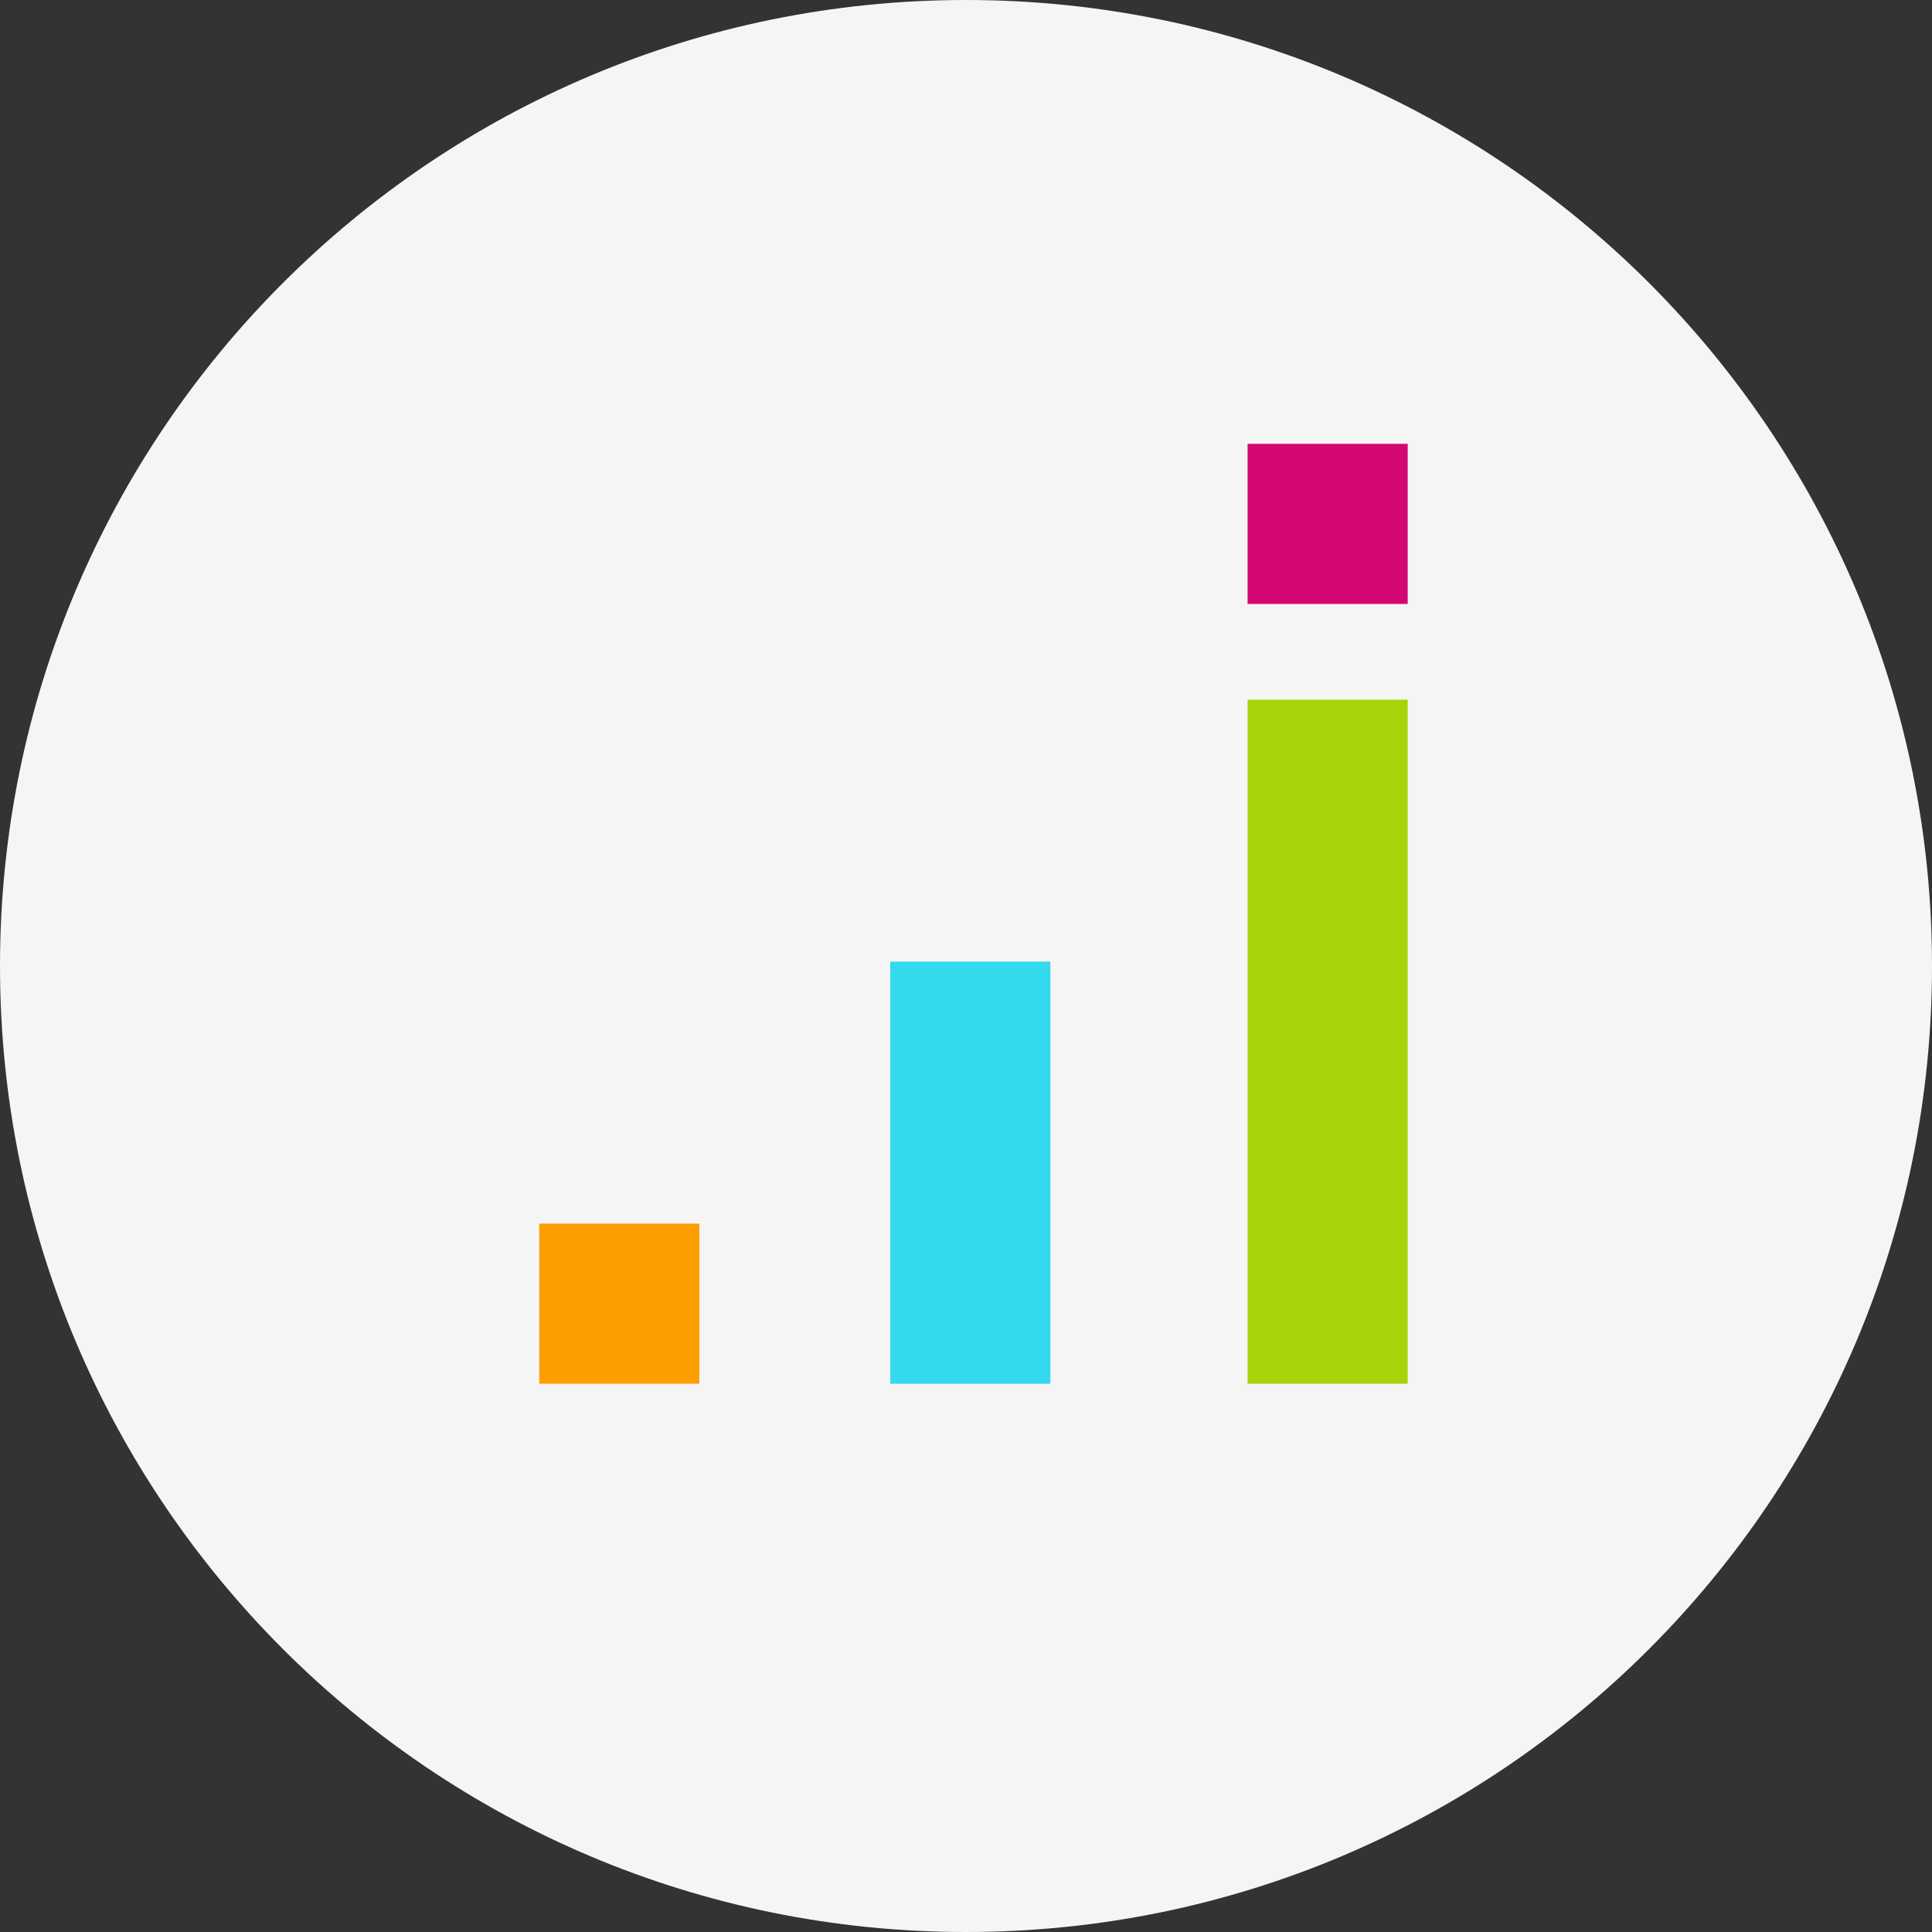 <svg width="74" height="74" viewBox="0 0 74 74" fill="none" xmlns="http://www.w3.org/2000/svg">
<rect x="0" y="0" width="74" height="74" fill="#333333" stroke="none"/>
<g clip-path="url(#clip0_1524_251)">
<path d="M74 37C74 16.566 57.434 0 37 0C16.566 0 0 16.566 0 37C0 57.434 16.566 74 37 74C57.434 74 74 57.434 74 37Z" fill="#F5F5F5"/>
<path d="M47.786 17H53.919V23.133H47.786V17Z" fill="#D30773"/>
<path d="M47.786 26.801H53.919V53H47.786V26.801Z" fill="#A7D309"/>
<path d="M34.1 36.834H40.232V53H34.1V36.834Z" fill="#33D9EC"/>
<path d="M20.654 46.867H26.787V53H20.654V46.867Z" fill="#FC9E00"/>
</g>
<defs>
<clipPath id="clip0_1524_251">
<rect width="74" height="74" fill="white"/>
</clipPath>
</defs>
</svg>
